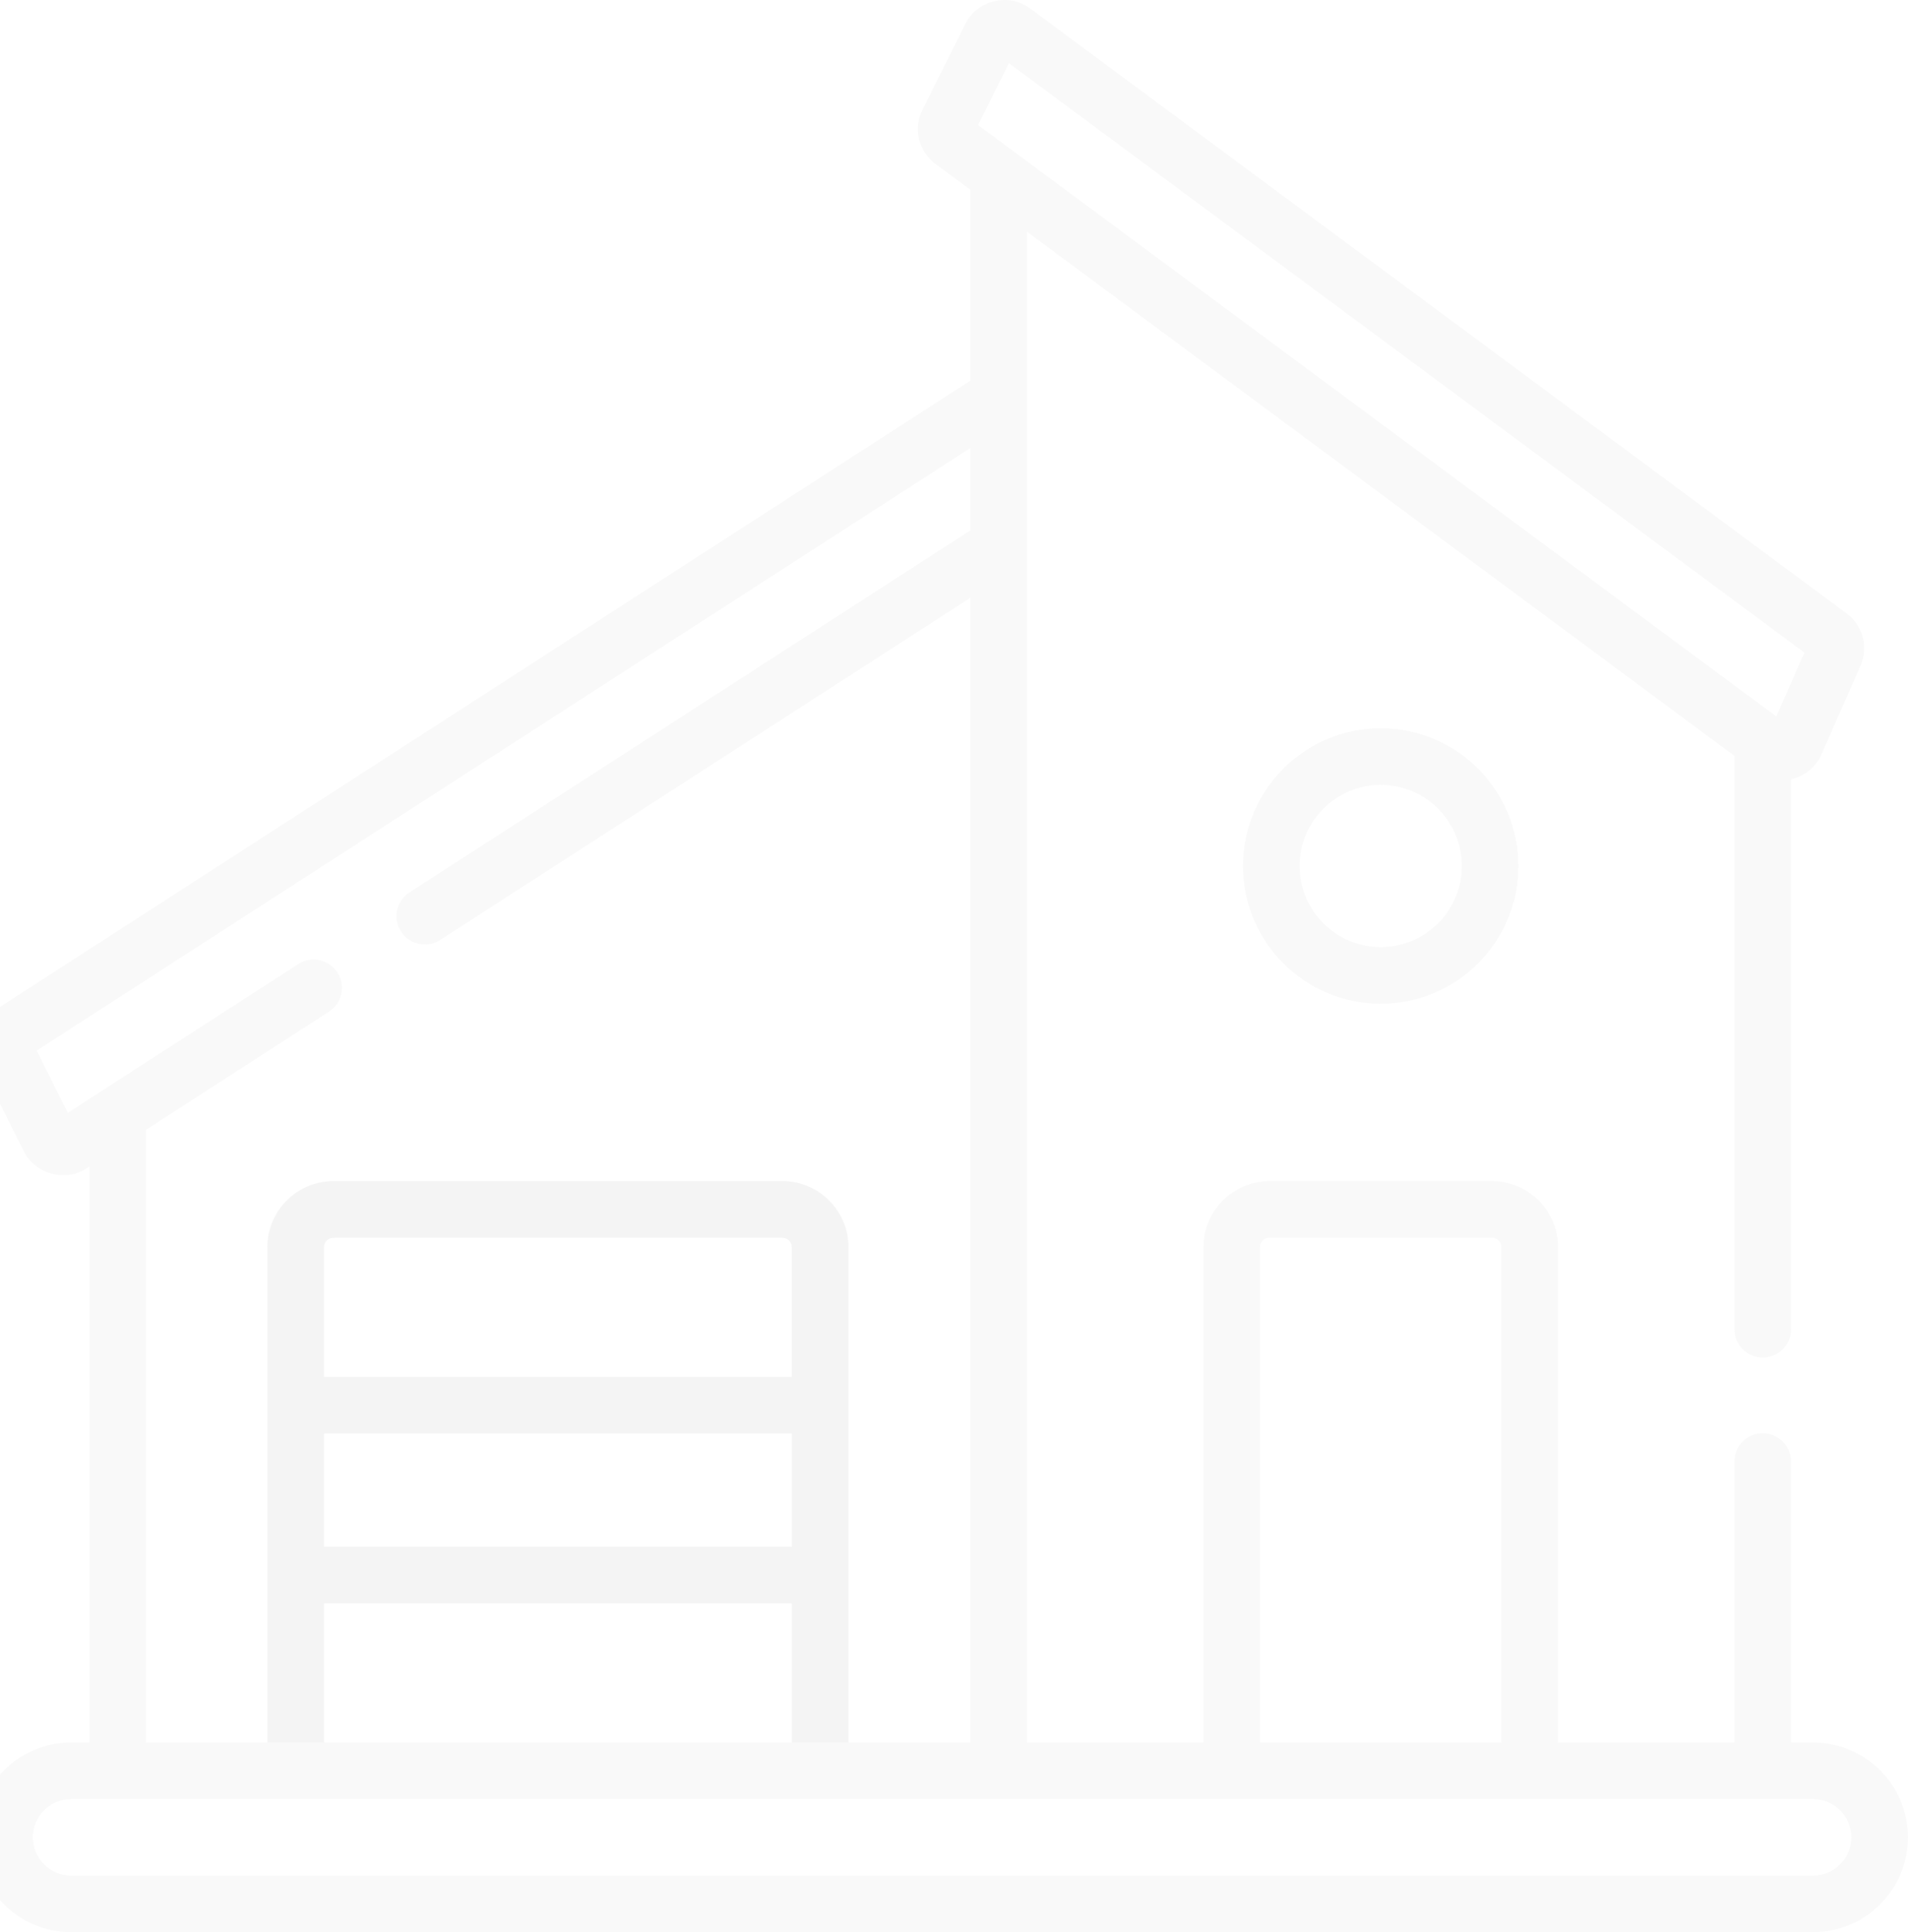 <svg width="561" height="568" viewBox="0 0 561 568" fill="none" xmlns="http://www.w3.org/2000/svg">
    <g clip-path="url(#clip0_315_32)">
        <path
            d="M533.112 512.252H526.593V429.618C526.593 425.025 522.872 421.304 518.279 421.304C513.686 421.304 509.965 425.025 509.965 429.618V512.252H458.107V366.643C458.107 355.941 449.399 347.231 438.698 347.231H373.258C362.557 347.231 353.848 355.941 353.848 366.643V512.252H301.974V68.129L509.982 222.218V390.779C509.982 395.373 513.702 399.094 518.295 399.094C522.889 399.094 526.609 395.373 526.609 390.779V229.084C530.593 228.211 533.902 225.544 535.549 221.79L547.023 195.727C549.443 190.228 547.764 183.906 542.94 180.333L302.847 2.47C296.591 -2.222 287.289 0.033 283.849 7.014L271.238 32.237C268.456 37.786 270.069 44.503 275.057 48.191L285.33 55.798V111.891L-1.139 296.735C-6.621 300.259 -8.547 307.322 -5.65 313.167L7.01 338.472C10.401 345.338 19.999 347.857 26.288 342.852V512.236H20.888C5.512 512.252 -7 524.749 -7 540.126C-7 555.504 5.512 568 20.872 568H533.112C548.488 568 560.984 555.487 560.984 540.126C560.984 524.765 548.472 512.252 533.112 512.252ZM370.476 366.643C370.476 365.111 371.727 363.877 373.242 363.877H438.681C440.212 363.877 441.447 365.128 441.447 366.643V512.252H370.459V366.643H370.476ZM296.657 18.588L530.544 191.842L522.279 210.627L287.569 36.765L296.657 18.588ZM19.95 327.145L10.796 308.837L285.33 131.698V155.917L120.389 262.342C116.52 264.828 115.417 269.981 117.903 273.85C119.5 276.32 122.167 277.653 124.9 277.653C126.448 277.653 128.012 277.225 129.411 276.32L285.33 175.723V512.236H249.556V366.643C249.556 355.941 240.848 347.231 230.147 347.231H98.115C87.414 347.231 78.705 355.941 78.705 366.643V512.252H42.932V332.117L96.716 297.41C100.584 294.924 101.688 289.771 99.202 285.902C96.716 282.033 91.563 280.93 87.694 283.416L19.95 327.128V327.145ZM95.349 454.693V421.403H232.896V454.693H95.349ZM232.896 471.339V512.236H95.349V471.339H232.896ZM95.349 404.774V366.643C95.349 365.111 96.6 363.877 98.115 363.877H230.114C231.645 363.877 232.88 365.128 232.88 366.643V404.774H95.349ZM533.112 551.355H20.872C14.681 551.355 9.644 546.317 9.644 540.126C9.644 533.936 14.681 528.898 20.872 528.898H533.112C539.302 528.898 544.34 533.936 544.34 540.126C544.34 546.317 539.302 551.355 533.112 551.355Z"
            fill="#D9D9D9" fill-opacity="0.15" />
        <path
            d="M229.966 347.214H97.951C87.25 347.214 78.541 355.924 78.541 366.626V512.219H95.185V471.322H232.732V512.219H249.376V366.626C249.376 355.924 240.667 347.214 229.966 347.214ZM232.732 454.676H95.185V421.402H232.732V454.676ZM232.732 404.757H95.185V366.626C95.185 365.095 96.42 363.843 97.951 363.843H229.966C231.481 363.843 232.732 365.095 232.732 366.626V404.757Z"
            fill="#D9D9D9" fill-opacity="0.15" />
        <path
            d="M405.97 214.084C383.63 214.084 365.471 232.245 365.471 254.587C365.471 276.929 383.63 295.072 405.97 295.072C428.31 295.072 446.452 276.912 446.452 254.587C446.452 232.261 428.293 214.084 405.97 214.084ZM405.97 278.427C392.816 278.427 382.115 267.725 382.115 254.587C382.115 241.448 392.816 230.73 405.97 230.73C419.124 230.73 429.808 241.432 429.808 254.587C429.808 267.741 419.124 278.427 405.97 278.427Z"
            fill="#D9D9D9" fill-opacity="0.15" />
    </g>
    <defs>
        <clipPath id="clip0_315_32">
            <rect width="568" height="568" fill="white" transform="translate(-7)" />
        </clipPath>
    </defs>
</svg>
    